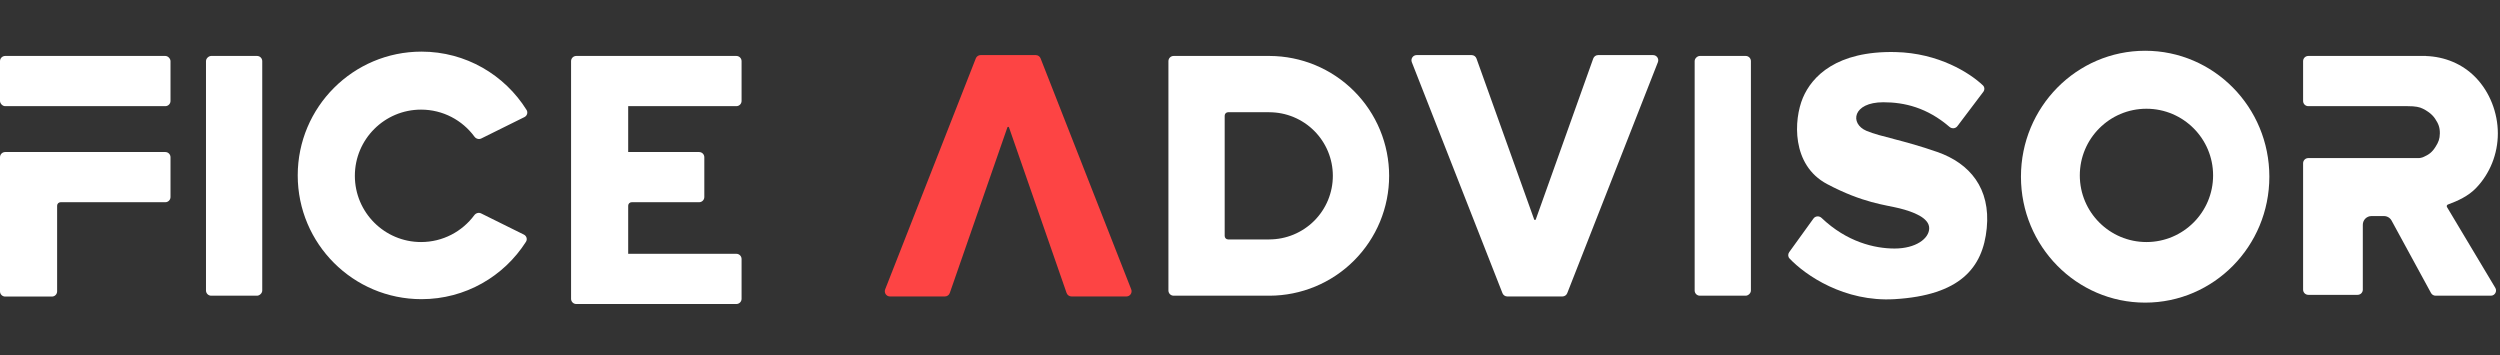 <svg width="197" height="28" viewBox="0 0 197 28" fill="none" xmlns="http://www.w3.org/2000/svg">
    <rect x="0" y="0" width="197" height="28" fill="#333333" stroke="none"/>
    <path d="M77.274 4.341C77.106 4.341 76.955 4.444 76.893 4.601L69.751 22.802C69.645 23.071 69.843 23.361 70.131 23.361H74.458C74.632 23.361 74.787 23.251 74.844 23.086L79.381 10.041C79.403 9.98 79.489 9.98 79.51 10.041L84.047 23.086C84.105 23.251 84.26 23.361 84.434 23.361H88.76C89.049 23.361 89.246 23.071 89.141 22.802L81.998 4.601C81.937 4.444 81.786 4.341 81.618 4.341H77.274Z" fill="#FD4444"/>
    <path d="M123.118 23.361C123.287 23.361 123.438 23.258 123.499 23.101L130.642 4.9C130.747 4.631 130.55 4.341 130.261 4.341H125.932C125.759 4.341 125.605 4.45 125.547 4.613L121.02 17.29C120.998 17.351 120.913 17.351 120.891 17.29L116.347 4.612C116.288 4.449 116.134 4.341 115.962 4.341H111.632C111.344 4.341 111.146 4.631 111.251 4.9L118.394 23.101C118.456 23.258 118.607 23.361 118.775 23.361H123.118Z" fill="white"/>
    <rect x="16.232" y="23.301" width="18.892" height="4.433" rx="0.409" transform="rotate(-90 16.232 23.301)" fill="white"/>
    <rect x="133.539" y="23.301" width="18.892" height="4.433" rx="0.409" transform="rotate(-90 133.539 23.301)" fill="white"/>
    <path d="M156.285 7.236L154.24 9.944C154.093 10.138 153.81 10.161 153.625 10.002C151.859 8.48 150.073 8.058 148.406 8.058C145.981 8.058 145.743 9.743 147.076 10.309C148.202 10.786 149.941 11.025 152.669 11.979C155.226 12.875 156.863 14.844 156.556 17.981C156.249 21.119 154.442 23.267 149.293 23.574C145.334 23.81 142.262 21.688 141.014 20.367C140.885 20.231 140.879 20.023 140.988 19.871L142.901 17.221C143.05 17.014 143.352 16.994 143.537 17.17C145.528 19.067 147.715 19.584 149.293 19.584C150.964 19.584 152.021 18.8 152.021 17.981C152.021 17.163 150.759 16.685 149.668 16.413C148.577 16.14 146.803 16.003 143.973 14.503C141.143 13.003 141.347 9.422 142.063 7.717C142.78 6.012 144.723 4 149.361 4.102C152.771 4.177 155.233 5.756 156.253 6.726C156.395 6.861 156.403 7.08 156.285 7.236Z" fill="white"/>
    <rect y="4.409" width="13.436" height="3.956" rx="0.409" fill="white"/>
    <path d="M0.409 11.98C0.183 11.98 0 12.163 0 12.389V22.96C0 23.186 0.183 23.369 0.409 23.369H4.092C4.318 23.369 4.501 23.186 4.501 22.96V16.208C4.501 16.057 4.623 15.935 4.774 15.935H13.027C13.252 15.935 13.436 15.752 13.436 15.526V12.389C13.436 12.163 13.252 11.98 13.027 11.98H0.409Z" fill="white"/>
    <path fill-rule="evenodd" clip-rule="evenodd" d="M45.409 4.409C45.183 4.409 45 4.592 45 4.818V5.409V7.956V12.389V15.98V20.409V22.96V23.547C45 23.773 45.183 23.956 45.409 23.956H58.026C58.252 23.956 58.436 23.773 58.436 23.547V20.409C58.436 20.183 58.252 20 58.026 20H49.501V16.208C49.501 16.057 49.623 15.935 49.774 15.935H55.091C55.317 15.935 55.5 15.752 55.5 15.526V12.389C55.5 12.163 55.317 11.98 55.091 11.98H49.501V8.365H58.026C58.252 8.365 58.436 8.182 58.436 7.956V4.818C58.436 4.592 58.252 4.409 58.026 4.409H45.409Z" fill="white"/>
    <path d="M37.376 16.957C37.5 16.789 37.726 16.724 37.913 16.817L41.282 18.486C41.494 18.591 41.574 18.853 41.447 19.052C39.716 21.77 36.676 23.574 33.214 23.574C27.828 23.574 23.461 19.207 23.461 13.821C23.461 8.435 27.828 4.068 33.214 4.068C36.707 4.068 39.77 5.904 41.493 8.663C41.617 8.862 41.537 9.122 41.327 9.226L37.927 10.911C37.739 11.004 37.512 10.939 37.388 10.77C36.438 9.477 34.907 8.638 33.18 8.638C30.299 8.638 27.963 10.974 27.963 13.855C27.963 16.737 30.299 19.073 33.18 19.073C34.9 19.073 36.425 18.24 37.376 16.957Z" fill="white"/>
    <path fill-rule="evenodd" clip-rule="evenodd" d="M92.072 22.892C92.072 23.118 92.255 23.301 92.481 23.301H100.018C100.029 23.301 100.04 23.301 100.052 23.301C101.281 23.297 102.497 23.052 103.633 22.582C104.779 22.107 105.82 21.412 106.697 20.534C107.574 19.657 108.27 18.616 108.745 17.47C109.219 16.324 109.464 15.096 109.464 13.855C109.464 12.615 109.219 11.386 108.745 10.24C108.27 9.094 107.574 8.053 106.697 7.176C105.82 6.299 104.779 5.603 103.633 5.128C102.497 4.658 101.281 4.414 100.052 4.409C100.04 4.409 100.029 4.409 100.018 4.409H92.481C92.255 4.409 92.072 4.592 92.072 4.818V22.892ZM100.018 8.842H96.778C96.627 8.842 96.505 8.964 96.505 9.115V18.595C96.505 18.746 96.627 18.868 96.778 18.868H100.018V18.866C100.676 18.866 101.327 18.736 101.935 18.484C102.543 18.232 103.095 17.863 103.561 17.398C104.026 16.933 104.395 16.38 104.647 15.773C104.899 15.165 105.028 14.513 105.028 13.855C105.028 13.197 104.899 12.546 104.647 11.938C104.395 11.33 104.026 10.777 103.561 10.312C103.095 9.847 102.543 9.478 101.935 9.226C101.327 8.974 100.676 8.845 100.018 8.845V8.842Z" fill="white"/>
    <path fill-rule="evenodd" clip-rule="evenodd" d="M169.038 23.847C174.443 23.847 178.825 19.404 178.825 13.923C178.825 8.443 174.443 4 169.038 4C163.633 4 159.251 8.443 159.251 13.923C159.251 19.404 163.633 23.847 169.038 23.847ZM169.14 19.073C172.041 19.073 174.392 16.721 174.392 13.821C174.392 10.921 172.041 8.569 169.14 8.569C166.24 8.569 163.889 10.921 163.889 13.821C163.889 16.721 166.24 19.073 169.14 19.073Z" fill="white"/>
    <path d="M181.484 4.818C181.484 4.592 181.668 4.409 181.894 4.409H191.169V4.414C192.646 4.468 194.041 5.028 195.091 6.114C196.197 7.259 196.83 8.894 196.83 10.513C196.83 12.132 196.208 13.685 195.102 14.829C194.501 15.451 193.686 15.826 192.894 16.117C192.813 16.147 192.779 16.243 192.823 16.317L196.63 22.682C196.793 22.954 196.596 23.301 196.279 23.301H191.924C191.774 23.301 191.636 23.219 191.564 23.088L188.456 17.382C188.336 17.163 188.107 17.026 187.857 17.026H186.872C186.496 17.026 186.19 17.332 186.19 17.709V22.824C186.19 23.05 186.007 23.233 185.781 23.233H181.894C181.668 23.233 181.484 23.05 181.484 22.824V12.866C181.484 12.64 181.666 12.457 181.892 12.457C183.654 12.457 190.534 12.457 190.623 12.457C190.726 12.457 190.93 12.389 190.93 12.389C191.408 12.184 191.651 11.994 191.919 11.57C192.151 11.206 192.255 10.945 192.26 10.513C192.266 10.04 192.148 9.748 191.885 9.354C191.617 8.952 191.203 8.706 190.93 8.569C190.657 8.433 190.351 8.365 189.703 8.365C189.145 8.365 183.468 8.365 181.89 8.365C181.664 8.365 181.484 8.182 181.484 7.956V4.818Z" fill="white"/>
</svg>

